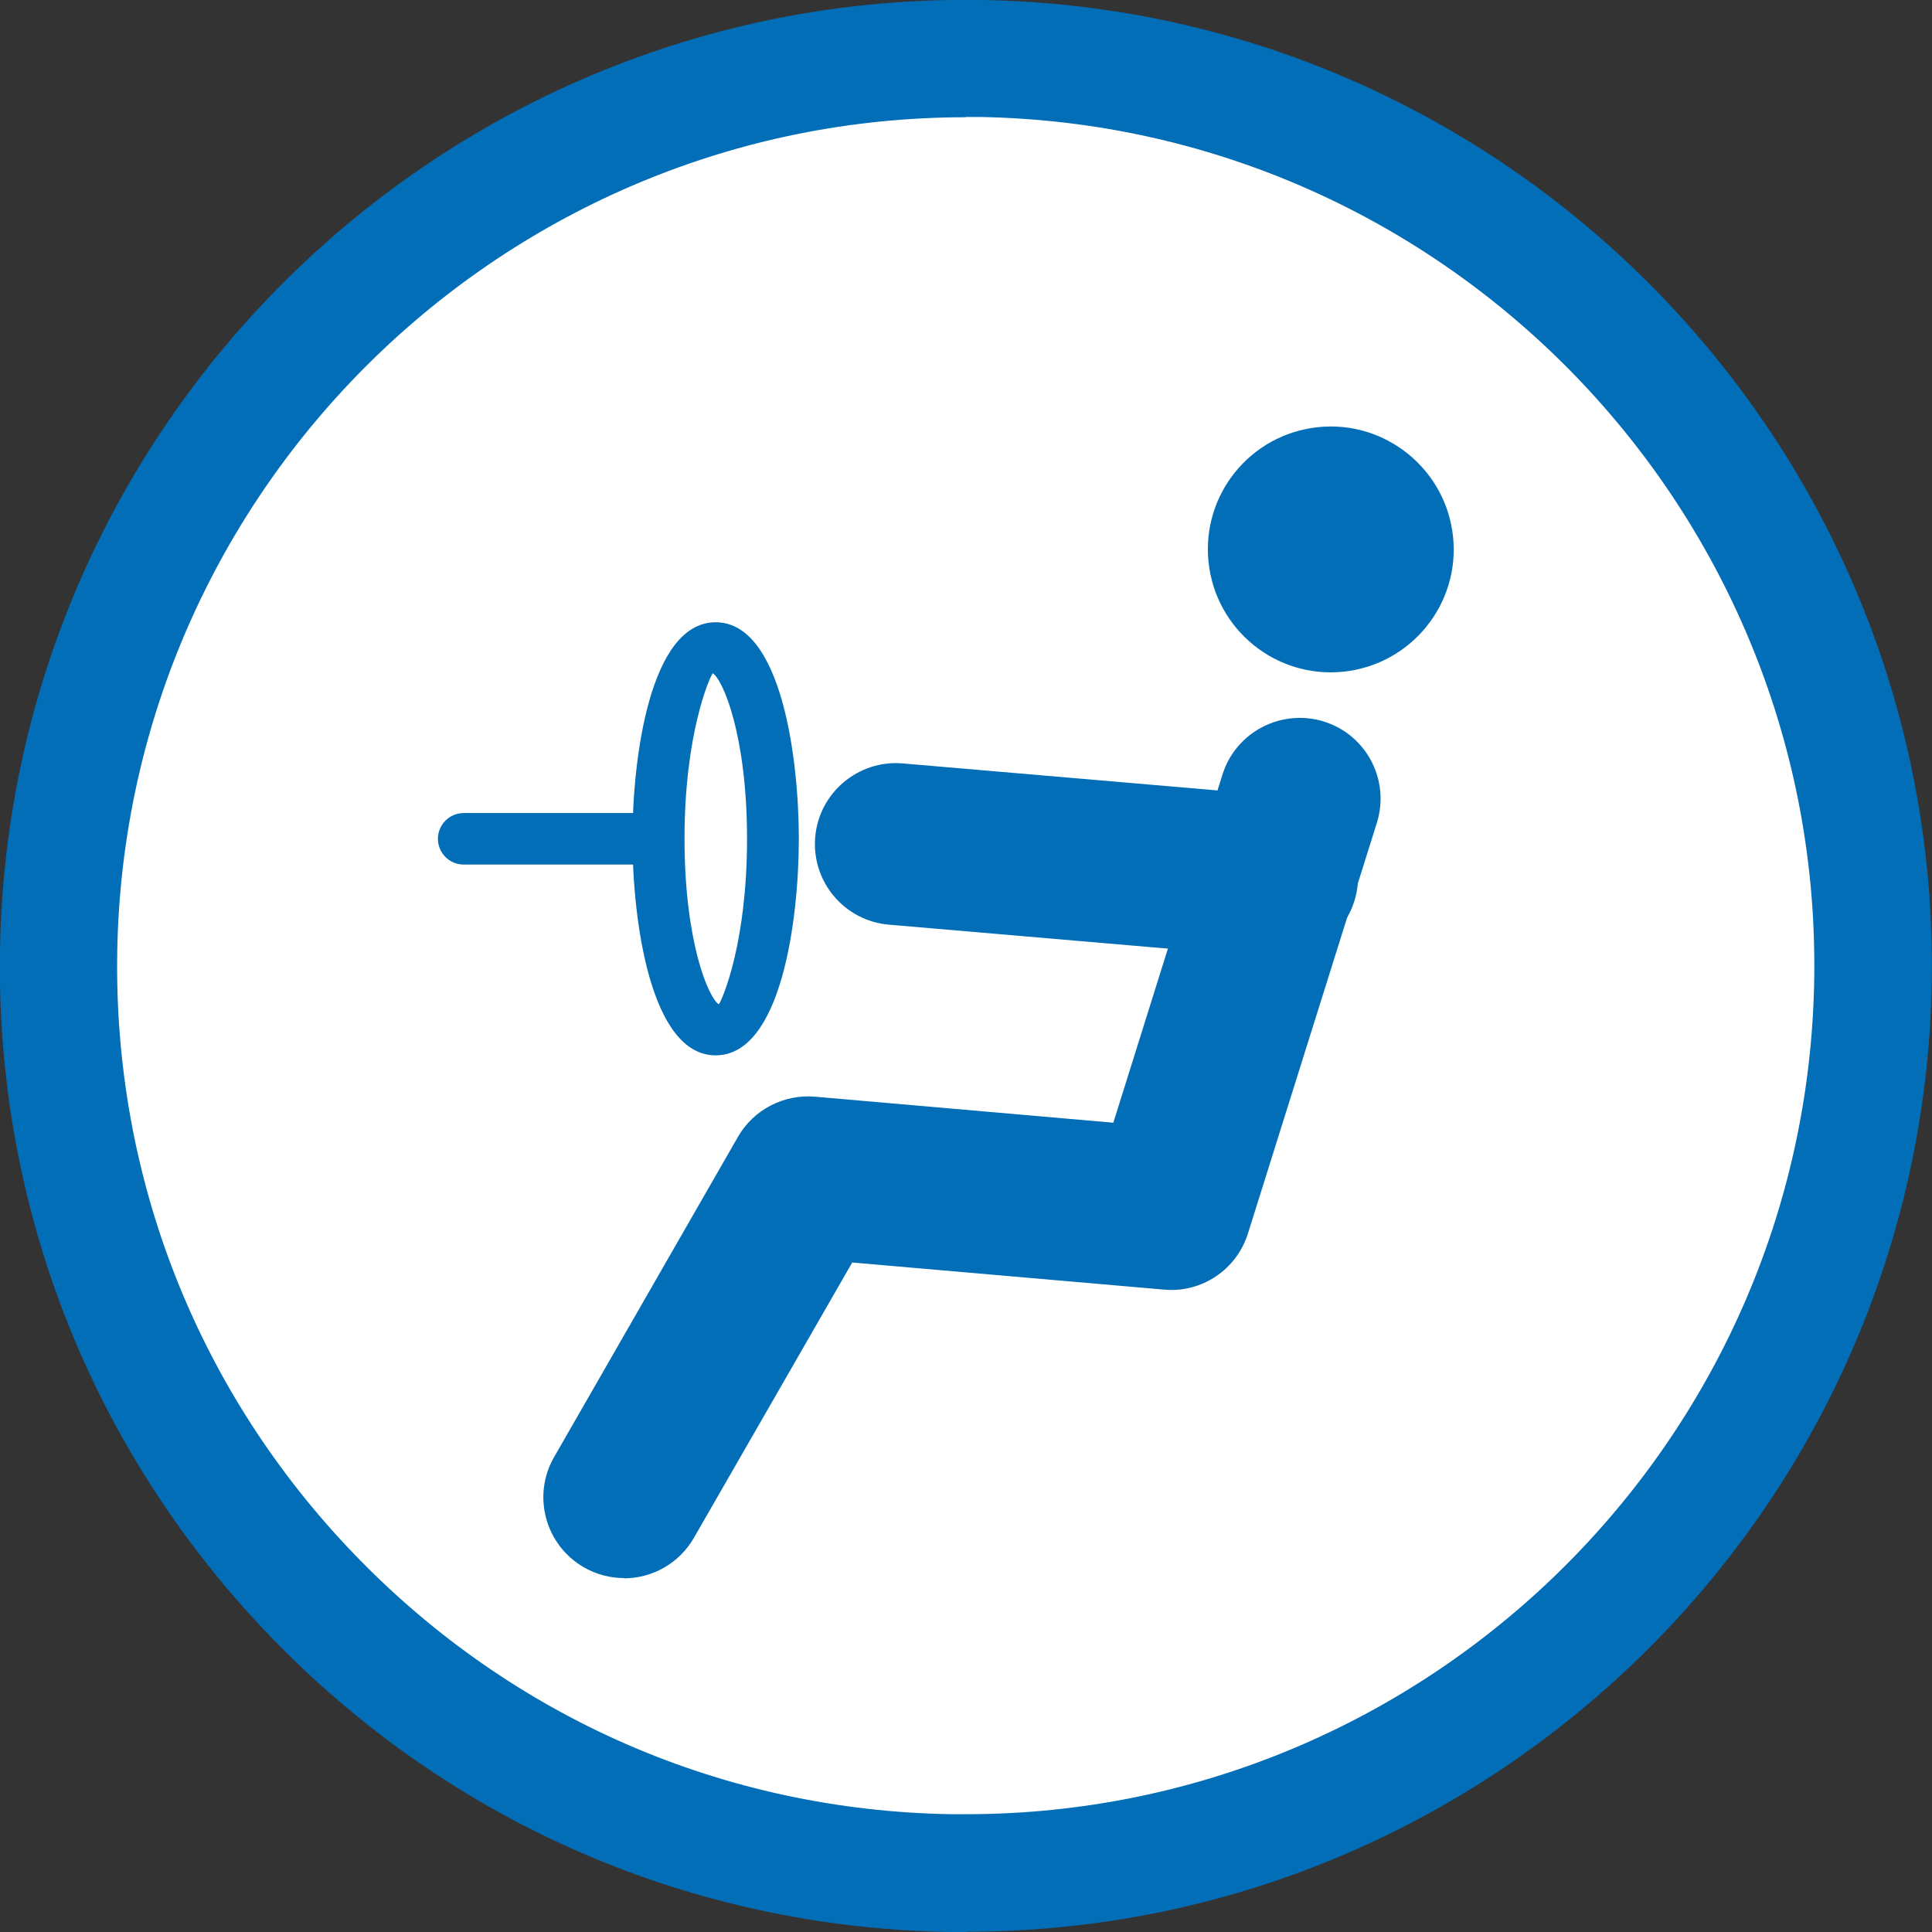 <?xml version="1.0" encoding="UTF-8"?><svg id="_レイヤー_1" xmlns="http://www.w3.org/2000/svg" width="25.4mm" height="25.4mm" viewBox="0 0 72 72"><rect x="0" y="0" width="72" height="72" fill="#333333" stroke="none"/><defs><style>.cls-1{fill:none;}.cls-2{fill:#036eb8;}.cls-3{fill:#fff;}</style></defs><path class="cls-3" d="M69.81,36.6c-.33,18.67-15.73,33.54-34.4,33.21-18.67-.33-33.54-15.73-33.21-34.4C2.52,16.73,17.92,1.86,36.59,2.19c18.67.33,33.54,15.73,33.22,34.4Z"/><path class="cls-2" d="M36.01,72c-.21,0-.43,0-.64,0-9.61-.17-18.59-4.07-25.27-10.99C3.42,54.09-.17,44.98,0,35.37.36,15.52,16.73-.34,36.63,0c19.85.35,35.71,16.78,35.36,36.63h0c-.35,19.63-16.43,35.36-35.98,35.36ZM35.99,4.37c-17.18,0-31.31,13.82-31.62,31.07-.15,8.45,3,16.44,8.87,22.52,5.87,6.08,13.75,9.51,22.2,9.65.19,0,.38,0,.56,0,17.18,0,31.31-13.82,31.61-31.07.31-17.43-13.63-31.87-31.07-32.18-.19,0-.38,0-.56,0Z"/><path class="cls-2" d="M23.26,58.81c-.51,0-1.03-.13-1.5-.4-1.44-.83-1.94-2.67-1.11-4.11l6.85-11.93c.58-1.02,1.72-1.6,2.87-1.5l11.12.97,4.07-12.98c.5-1.59,2.2-2.46,3.78-1.97,1.59.5,2.47,2.19,1.97,3.78l-4.8,15.29c-.42,1.35-1.72,2.23-3.13,2.1l-11.62-1.01-5.9,10.26c-.56.97-1.57,1.51-2.61,1.51Z"/><path class="cls-2" d="M54.15,19.99c.27,2.52-1.56,4.77-4.07,5.04-2.52.27-4.77-1.56-5.04-4.07-.27-2.52,1.55-4.77,4.07-5.04,2.51-.27,4.77,1.56,5.04,4.07Z"/><path class="cls-2" d="M47.6,35.69c-.09,0-.17,0-.26-.01l-14.21-1.22c-1.66-.14-2.89-1.6-2.75-3.26.14-1.66,1.61-2.89,3.26-2.75l14.21,1.22c1.66.14,2.89,1.6,2.75,3.26-.13,1.57-1.45,2.76-3,2.76Z"/><path class="cls-2" d="M24.54,32.22h-7.26c-.53,0-.96-.43-.96-.96s.43-.96.96-.96h7.26c.53,0,.96.43.96.96s-.43.96-.96.96Z"/><ellipse class="cls-3" cx="26.67" cy="31.26" rx="2.13" ry="7.11"/><path class="cls-2" d="M26.67,39.33c-2.44,0-3.1-5.07-3.1-8.07s.65-8.07,3.1-8.07,3.1,5.07,3.1,8.07-.65,8.07-3.1,8.07ZM26.56,25.09c-.15.23-1.05,2.32-1.05,6.17s.9,5.94,1.28,6.17c.15-.23,1.05-2.32,1.05-6.17s-.9-5.94-1.28-6.17Z"/><path class="cls-1" d="M64.17,36.5c-.28,15.56-13.11,27.95-28.67,27.68-15.56-.27-27.95-13.11-27.68-28.67.27-15.56,13.11-27.95,28.67-27.68,15.56.28,27.95,13.11,27.68,28.67Z"/></svg>